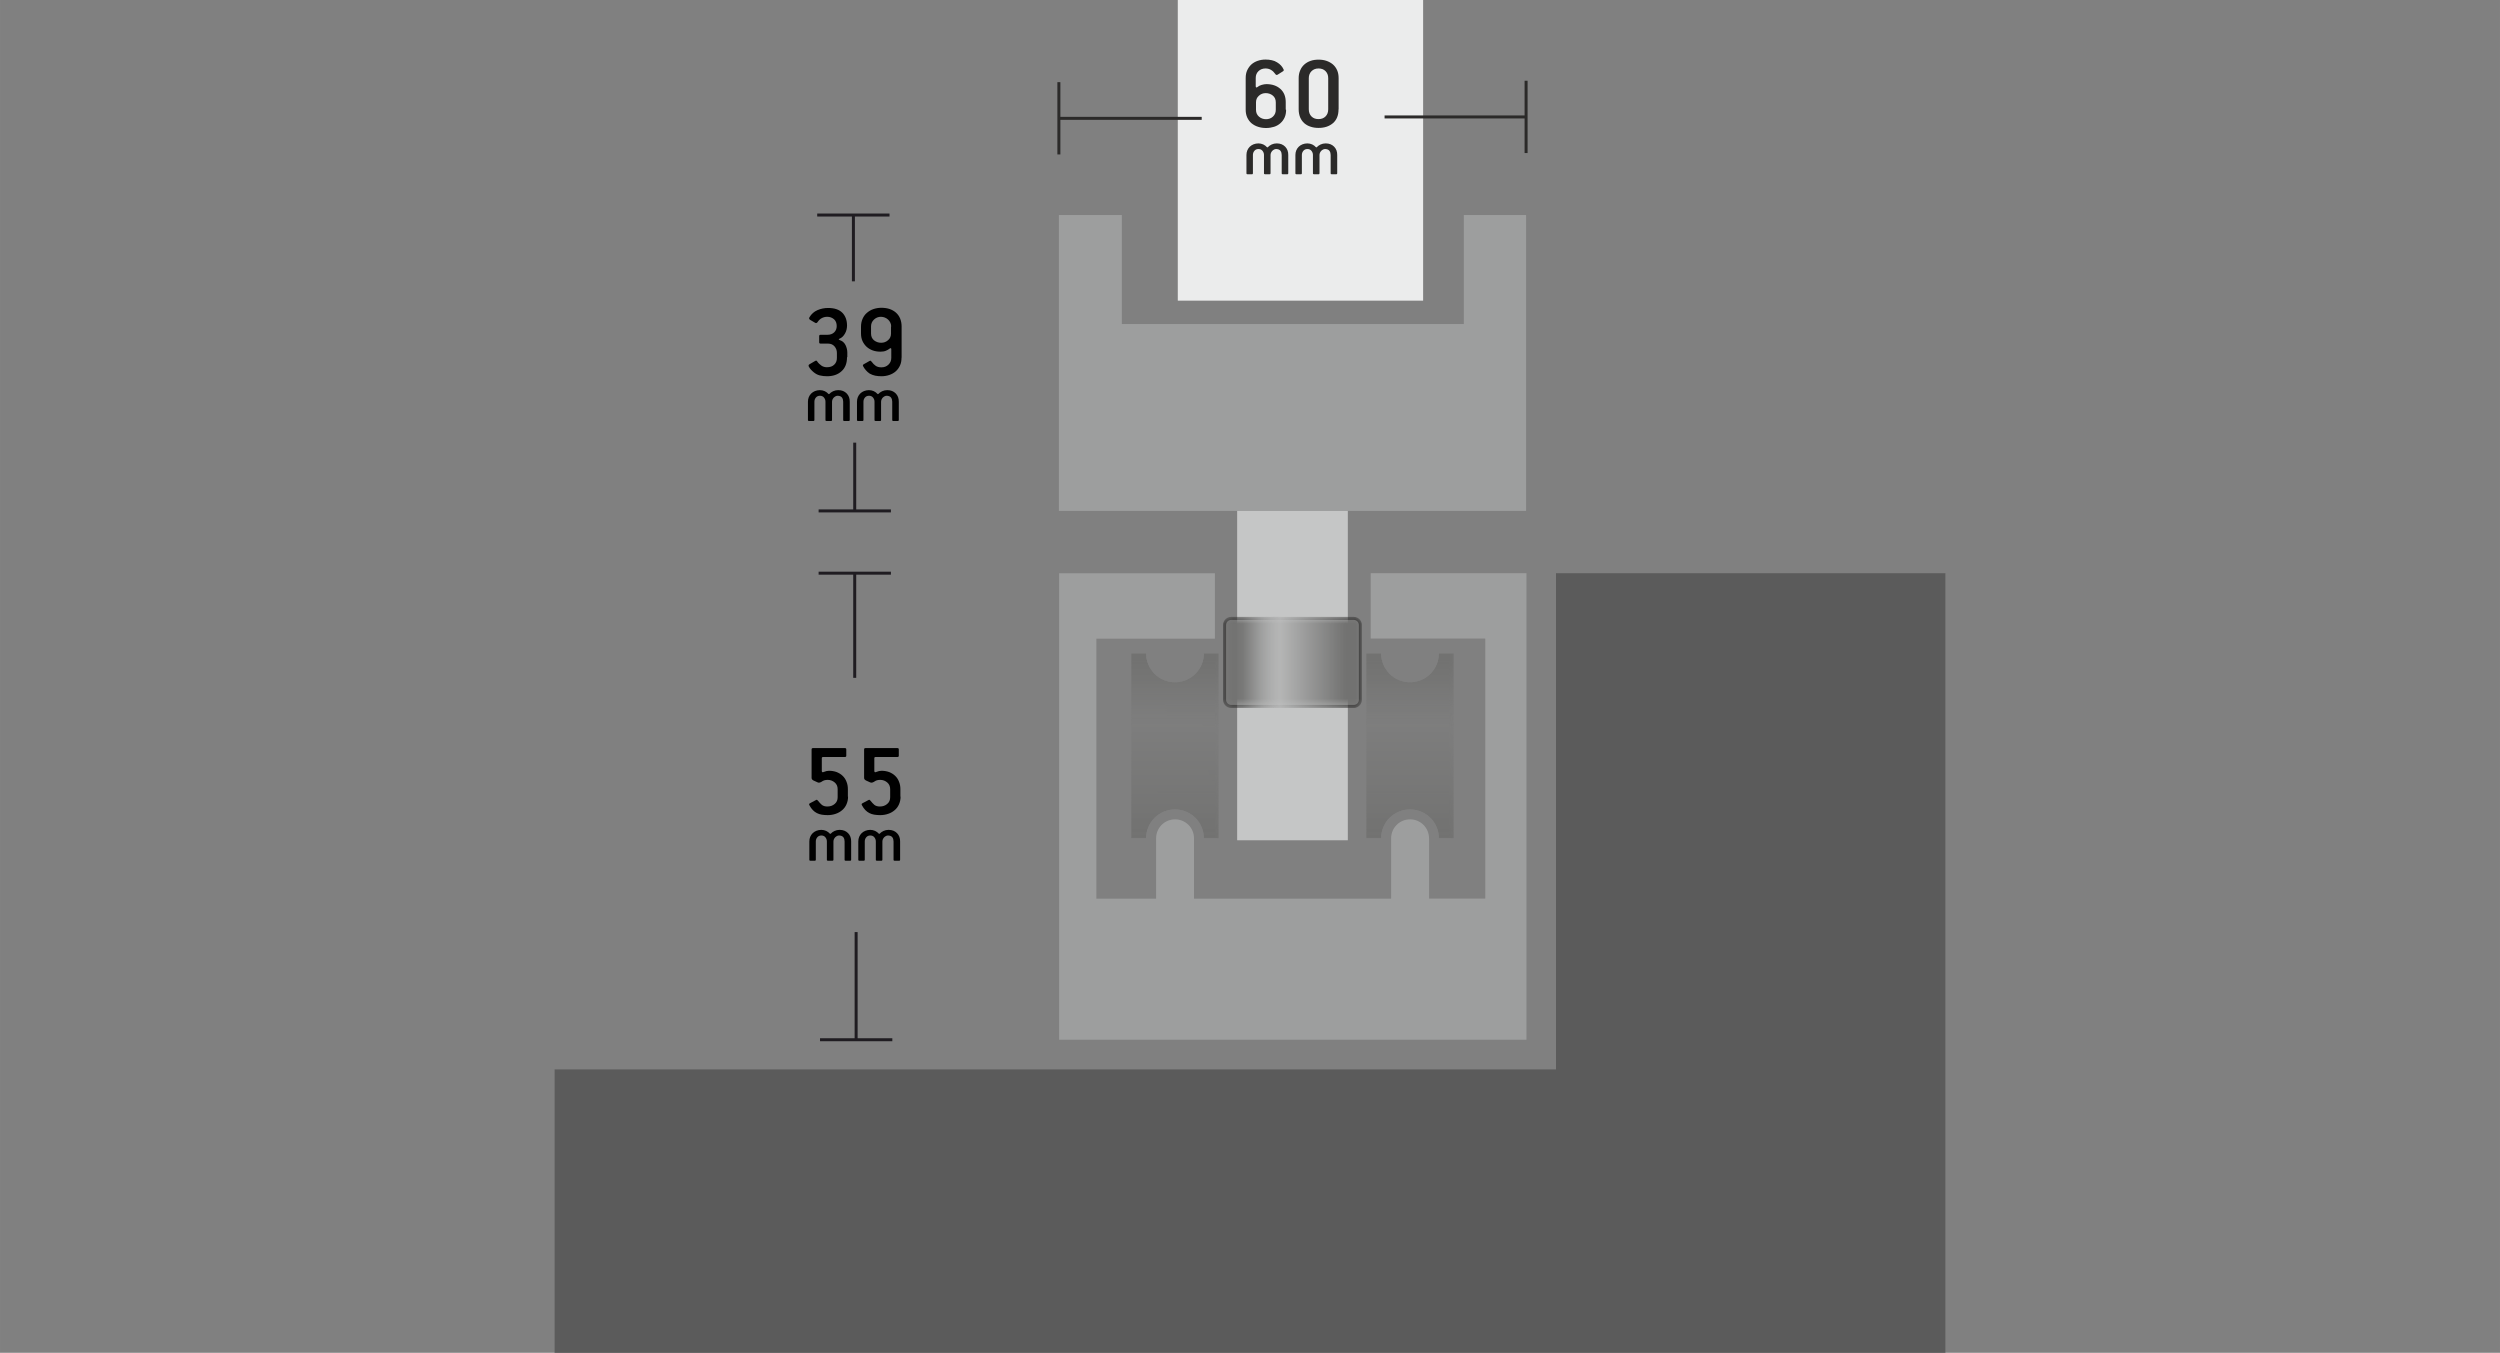 <?xml version="1.0" encoding="UTF-8"?>
<!DOCTYPE svg PUBLIC "-//W3C//DTD SVG 1.1//EN" "http://www.w3.org/Graphics/SVG/1.1/DTD/svg11.dtd">
<!-- Creator: CorelDRAW -->
<svg xmlns="http://www.w3.org/2000/svg" xml:space="preserve" width="64.209mm" height="34.744mm" version="1.1" style="shape-rendering:geometricPrecision; text-rendering:geometricPrecision; image-rendering:optimizeQuality; fill-rule:evenodd; clip-rule:evenodd"
viewBox="0 0 266.58 144.25"
 xmlns:xlink="http://www.w3.org/1999/xlink"
 xmlns:xodm="http://www.corel.com/coreldraw/odm/2003">
 <rect x="0" y="0" width="266.58" height="144.25" fill="#808080" stroke="none"/>
 <defs>
  <style type="text/css">
   <![CDATA[
    .str0 {stroke:#2B2A29;stroke-width:0.32;stroke-miterlimit:2.613}
    .str2 {stroke:#2B2A29;stroke-width:0.32;stroke-miterlimit:2.613}
    .str1 {stroke:#1F1C21;stroke-width:0.32;stroke-miterlimit:2.613}
    .fil0 {fill:none}
    .fil6 {fill:none;fill-rule:nonzero}
    .fil2 {fill:#EBECEC}
    .fil5 {fill:#C5C6C6}
    .fil3 {fill:#9D9E9E}
    .fil4 {fill:#727271}
    .fil1 {fill:#5B5B5B}
    .fil8 {fill:#2B2A29;fill-rule:nonzero}
    .fil7 {fill:black;fill-rule:nonzero}
   ]]>
  </style>
    <clipPath id="id0">
     <path d="M129.96 69.67l-1.59 0c0,1.7 -1.38,3.08 -3.08,3.08 -1.7,0 -3.08,-1.38 -3.08,-3.08l-1.59 0 0 19.72 1.59 0c0,-1.7 1.38,-3.08 3.08,-3.08 1.7,0 3.08,1.38 3.08,3.08l1.59 0 0 -19.72z"/>
    </clipPath>
       <mask id="id1">
  <linearGradient id="id2" gradientUnits="userSpaceOnUse" x1="126.43" y1="88.73" x2="126.42" y2="74.98">
   <stop offset="0" style="stop-opacity:1; stop-color:white"/>
   <stop offset="1" style="stop-opacity:0; stop-color:white"/>
  </linearGradient>
        <rect style="fill:url(#id2)" x="119.78" y="68.23" width="10.93" height="23.17"/>
       </mask>
       <mask id="id3">
  <linearGradient id="id4" gradientUnits="userSpaceOnUse" x1="126.43" y1="70.89" x2="126.42" y2="77.67">
   <stop offset="0" style="stop-opacity:1; stop-color:white"/>
   <stop offset="1" style="stop-opacity:0; stop-color:white"/>
  </linearGradient>
        <rect style="fill:url(#id4)" x="119.78" y="68.23" width="10.93" height="23.17"/>
       </mask>
    <clipPath id="id5">
     <path d="M155.02 69.67l-1.59 0c0,1.7 -1.38,3.08 -3.08,3.08 -1.7,0 -3.08,-1.38 -3.08,-3.08l-1.59 0 0 19.72 1.59 0c0,-1.7 1.38,-3.08 3.08,-3.08 1.7,0 3.08,1.38 3.08,3.08l1.59 0 0 -19.72z"/>
    </clipPath>
       <mask id="id6">
  <linearGradient id="id7" gradientUnits="userSpaceOnUse" x1="151.49" y1="88.73" x2="151.49" y2="74.98">
   <stop offset="0" style="stop-opacity:1; stop-color:white"/>
   <stop offset="1" style="stop-opacity:0; stop-color:white"/>
  </linearGradient>
        <rect style="fill:url(#id7)" x="144.84" y="68.23" width="10.93" height="23.17"/>
       </mask>
       <mask id="id8">
  <linearGradient id="id9" gradientUnits="userSpaceOnUse" x1="151.49" y1="70.89" x2="151.49" y2="77.67">
   <stop offset="0" style="stop-opacity:1; stop-color:white"/>
   <stop offset="1" style="stop-opacity:0; stop-color:white"/>
  </linearGradient>
        <rect style="fill:url(#id9)" x="144.84" y="68.23" width="10.93" height="23.17"/>
       </mask>
     <mask id="id10">
  <linearGradient id="id11" gradientUnits="userSpaceOnUse" x1="143.47" y1="69.58" x2="134.76" y2="69.58">
   <stop offset="0" style="stop-opacity:1; stop-color:white"/>
   <stop offset="1" style="stop-opacity:0; stop-color:white"/>
  </linearGradient>
      <rect style="fill:url(#id11)" x="130.43" y="65.78" width="14.79" height="9.7"/>
     </mask>
     <mask id="id12">
  <linearGradient id="id13" gradientUnits="userSpaceOnUse" x1="132.17" y1="69.58" x2="136.47" y2="69.58">
   <stop offset="0" style="stop-opacity:1; stop-color:white"/>
   <stop offset="1" style="stop-opacity:0; stop-color:white"/>
  </linearGradient>
      <rect style="fill:url(#id13)" x="130.43" y="65.78" width="14.79" height="9.7"/>
     </mask>
 </defs>
 <g id="LAYER_x0020_2">
  <rect class="fil0" x="0" y="0.68" width="266.58" height="142.88"/>
 </g>
 <g id="nut">
  <g id="_1143077184">
   <polygon class="fil1" points="165.92,61.12 207.44,61.12 207.44,114.03 207.44,144.25 165.92,144.25 59.14,144.25 59.14,114.03 165.92,114.03 "/>
   <rect class="fil2" x="125.59" y="-0" width="26.16" height="32.06"/>
   <polygon class="fil3" points="112.91,22.93 119.62,22.93 119.62,34.55 156.09,34.55 156.09,22.93 162.73,22.93 162.73,54.48 146.12,54.48 129.52,54.48 112.91,54.48 "/>
   <g>
   </g>
   <g style="clip-path:url(#id0)">
    <g>
     <g>
      <path class="fil4 str0" style="mask:url(#id1)" d="M130.55 90.44l0 -21.27c0,-0.44 -0.36,-0.79 -0.79,-0.79l-9.03 0c-0.43,0 -0.79,0.35 -0.79,0.79l0 21.27c0,0.44 0.36,0.79 0.79,0.79l9.03 0c0.43,0 0.79,-0.35 0.79,-0.79z"/>
      <path class="fil4 str0" style="mask:url(#id3)" d="M130.55 69.18l0 21.27c0,0.44 -0.36,0.79 -0.79,0.79l-9.03 0c-0.43,0 -0.79,-0.35 -0.79,-0.79l0 -21.27c0,-0.44 0.36,-0.79 0.79,-0.79l9.03 0c0.43,0 0.79,0.35 0.79,0.79z"/>
     </g>
    </g>
   </g>
   <path class="fil0" d="M129.96 69.67l-1.59 0c0,1.7 -1.38,3.08 -3.08,3.08 -1.7,0 -3.08,-1.38 -3.08,-3.08l-1.59 0 0 19.72 1.59 0c0,-1.7 1.38,-3.08 3.08,-3.08 1.7,0 3.08,1.38 3.08,3.08l1.59 0 0 -19.72z"/>
   <g>
   </g>
   <g style="clip-path:url(#id5)">
    <g>
     <g>
      <path class="fil4 str0" style="mask:url(#id6)" d="M155.61 90.44l0 -21.27c0,-0.44 -0.36,-0.79 -0.79,-0.79l-9.03 0c-0.43,0 -0.79,0.35 -0.79,0.79l0 21.27c0,0.44 0.36,0.79 0.79,0.79l9.03 0c0.43,0 0.79,-0.35 0.79,-0.79z"/>
      <path class="fil4 str0" style="mask:url(#id8)" d="M155.61 69.18l0 21.27c0,0.44 -0.36,0.79 -0.79,0.79l-9.03 0c-0.43,0 -0.79,-0.35 -0.79,-0.79l0 -21.27c0,-0.44 0.36,-0.79 0.79,-0.79l9.03 0c0.43,0 0.79,0.35 0.79,0.79z"/>
     </g>
    </g>
   </g>
   <path class="fil0" d="M155.02 69.67l-1.59 0c0,1.7 -1.38,3.08 -3.08,3.08 -1.7,0 -3.08,-1.38 -3.08,-3.08l-1.59 0 0 19.72 1.59 0c0,-1.7 1.38,-3.08 3.08,-3.08 1.7,0 3.08,1.38 3.08,3.08l1.59 0 0 -19.72z"/>
   <path class="fil3" d="M152.38 89.39c0,-1.12 -0.9,-2.02 -2.02,-2.02 -1.12,0 -2.02,0.9 -2.02,2.02l0 6.44 -2.19 0 -3.95 0 -9.12 0 -3.53 0 -2.23 0 0 -6.44c0,-1.12 -0.9,-2.02 -2.02,-2.02 -1.12,0 -2.02,0.9 -2.02,2.02l0 6.44 -6.37 0 0 -27.73 12.64 0 0 -6.97 -16.61 0 0 46.28 0 3.46 16.61 0 16.61 0 16.61 0 0 -3.46 0 -29.36 0 -9.06 0 -7.87 -16.61 0 0 6.97 12.22 0 0 27.73 -5.99 0 0 -6.44z"/>
   <rect class="fil5" x="131.92" y="54.48" width="11.8" height="35.12"/>
   <g>
    <path class="fil4 str0" style="mask:url(#id10)" d="M144.36 65.94l-13.08 0c-0.38,0 -0.7,0.32 -0.7,0.7l0 7.99c0,0.38 0.31,0.7 0.7,0.7l13.08 0c0.38,0 0.7,-0.32 0.7,-0.7l0 -7.99c0,-0.38 -0.31,-0.7 -0.7,-0.7z"/>
    <path class="fil4 str0" style="mask:url(#id12)" d="M131.28 65.94l13.08 0c0.38,0 0.7,0.32 0.7,0.7l0 7.99c0,0.38 -0.31,0.7 -0.7,0.7l-13.08 0c-0.38,0 -0.7,-0.32 -0.7,-0.7l0 -7.99c0,-0.38 0.31,-0.7 0.7,-0.7z"/>
   </g>
   <g>
    <line class="fil6 str1" x1="91.29" y1="110.87" x2="91.29" y2= "99.39" />
    <line id="_1" class="fil6 str1" x1="87.44" y1="110.87" x2="95.15" y2= "110.87" />
   </g>
   <g>
    <line class="fil6 str1" x1="91.14" y1="54.48" x2="91.14" y2= "47.2" />
    <line id="_1_0" class="fil6 str1" x1="87.29" y1="54.48" x2="95" y2= "54.48" />
   </g>
   <g>
    <line class="fil6 str1" x1="91.14" y1="61.12" x2="91.14" y2= "72.28" />
    <line id="_1_1" class="fil6 str1" x1="95" y1="61.12" x2="87.29" y2= "61.12" />
   </g>
   <g>
    <line class="fil6 str1" x1="91" y1="22.93" x2="91" y2= "30" />
    <line id="_1_2" class="fil6 str1" x1="94.85" y1="22.93" x2="87.14" y2= "22.93" />
   </g>
   <path class="fil7" d="M90.43 84.94c0,0.31 -0.06,0.58 -0.17,0.83 -0.11,0.25 -0.26,0.45 -0.46,0.62 -0.2,0.17 -0.42,0.3 -0.69,0.39 -0.26,0.09 -0.55,0.14 -0.85,0.14 -0.24,0 -0.45,-0.02 -0.64,-0.05 -0.19,-0.03 -0.36,-0.09 -0.52,-0.17 -0.16,-0.08 -0.3,-0.19 -0.43,-0.32 -0.13,-0.13 -0.25,-0.31 -0.36,-0.51 -0.06,-0.1 -0.04,-0.17 0.06,-0.22l0.62 -0.33c0.06,-0.04 0.11,-0.05 0.13,-0.03 0.03,0.02 0.06,0.04 0.09,0.08 0.15,0.19 0.29,0.34 0.43,0.46 0.14,0.11 0.34,0.17 0.58,0.17 0.31,0 0.57,-0.09 0.78,-0.27 0.22,-0.18 0.32,-0.42 0.32,-0.72l0 -0.86c0,-0.29 -0.1,-0.53 -0.31,-0.71 -0.21,-0.18 -0.46,-0.28 -0.75,-0.28 -0.15,0 -0.27,0.02 -0.37,0.05 -0.1,0.03 -0.2,0.09 -0.3,0.16 -0.07,0.04 -0.14,0.07 -0.2,0.08 -0.06,0.02 -0.13,0.01 -0.2,-0.02l-0.44 -0.2c-0.06,-0.03 -0.11,-0.07 -0.15,-0.11 -0.04,-0.04 -0.06,-0.1 -0.06,-0.18l0 -3.02c0,-0.1 0.05,-0.15 0.15,-0.15l3.4 0c0.1,0 0.15,0.05 0.15,0.14l0 0.68c0,0.08 -0.05,0.13 -0.14,0.13l-2.32 0c-0.1,0 -0.15,0.04 -0.15,0.13l0 1.36c0,0.14 0.08,0.17 0.23,0.1 0.09,-0.04 0.18,-0.07 0.27,-0.09 0.09,-0.02 0.18,-0.03 0.27,-0.03 0.3,0 0.57,0.05 0.82,0.14 0.24,0.1 0.46,0.23 0.63,0.4 0.18,0.17 0.32,0.38 0.41,0.62 0.1,0.24 0.15,0.51 0.15,0.79l0 0.82z"/>
   <path id="_1_3" class="fil7" d="M96.03 84.94c0,0.31 -0.06,0.58 -0.17,0.83 -0.11,0.25 -0.26,0.45 -0.46,0.62 -0.2,0.17 -0.42,0.3 -0.69,0.39 -0.26,0.09 -0.55,0.14 -0.85,0.14 -0.24,0 -0.45,-0.02 -0.64,-0.05 -0.19,-0.03 -0.36,-0.09 -0.52,-0.17 -0.16,-0.08 -0.3,-0.19 -0.43,-0.32 -0.13,-0.13 -0.25,-0.31 -0.36,-0.51 -0.06,-0.1 -0.04,-0.17 0.06,-0.22l0.62 -0.33c0.06,-0.04 0.11,-0.05 0.13,-0.03 0.03,0.02 0.06,0.04 0.09,0.08 0.15,0.19 0.29,0.34 0.43,0.46 0.14,0.11 0.34,0.17 0.58,0.17 0.31,0 0.57,-0.09 0.78,-0.27 0.22,-0.18 0.32,-0.42 0.32,-0.72l0 -0.86c0,-0.29 -0.1,-0.53 -0.31,-0.71 -0.21,-0.18 -0.46,-0.28 -0.75,-0.28 -0.15,0 -0.27,0.02 -0.37,0.05 -0.1,0.03 -0.2,0.09 -0.3,0.16 -0.07,0.04 -0.14,0.07 -0.2,0.08 -0.06,0.02 -0.13,0.01 -0.2,-0.02l-0.44 -0.2c-0.06,-0.03 -0.11,-0.07 -0.15,-0.11 -0.04,-0.04 -0.06,-0.1 -0.06,-0.18l0 -3.02c0,-0.1 0.05,-0.15 0.15,-0.15l3.4 0c0.1,0 0.15,0.05 0.15,0.14l0 0.68c0,0.08 -0.05,0.13 -0.14,0.13l-2.32 0c-0.1,0 -0.15,0.04 -0.15,0.13l0 1.36c0,0.14 0.08,0.17 0.23,0.1 0.09,-0.04 0.18,-0.07 0.27,-0.09 0.09,-0.02 0.18,-0.03 0.27,-0.03 0.3,0 0.57,0.05 0.82,0.14 0.24,0.1 0.46,0.23 0.63,0.4 0.18,0.17 0.32,0.38 0.41,0.62 0.1,0.24 0.15,0.51 0.15,0.79l0 0.82z"/>
   <path class="fil7" d="M90.32 38.08c0,0.65 -0.19,1.15 -0.58,1.5 -0.39,0.36 -0.91,0.54 -1.55,0.54 -0.28,0 -0.54,-0.03 -0.78,-0.09 -0.24,-0.06 -0.46,-0.18 -0.66,-0.35 -0.11,-0.09 -0.21,-0.19 -0.29,-0.28 -0.09,-0.1 -0.16,-0.2 -0.22,-0.32 -0.02,-0.04 -0.02,-0.08 -0.02,-0.12 0,-0.04 0.04,-0.08 0.1,-0.12l0.6 -0.35c0.09,-0.06 0.17,-0.05 0.22,0.05 0.12,0.18 0.27,0.32 0.44,0.44 0.17,0.12 0.37,0.18 0.59,0.18 0.34,0 0.6,-0.09 0.79,-0.28 0.19,-0.18 0.28,-0.42 0.28,-0.71l0 -0.53c0,-0.27 -0.08,-0.5 -0.25,-0.7 -0.17,-0.2 -0.4,-0.3 -0.69,-0.3l-0.8 0c-0.1,0 -0.15,-0.05 -0.15,-0.14l0 -0.66c0,-0.09 0.05,-0.14 0.14,-0.14l0.73 0c0.31,0 0.55,-0.09 0.73,-0.26 0.18,-0.17 0.27,-0.4 0.27,-0.67 0,-0.32 -0.1,-0.56 -0.29,-0.73 -0.2,-0.17 -0.44,-0.26 -0.72,-0.26 -0.22,0 -0.41,0.05 -0.58,0.14 -0.17,0.09 -0.31,0.22 -0.42,0.38 -0.03,0.05 -0.07,0.1 -0.12,0.13 -0.05,0.03 -0.11,0.03 -0.17,-0.01l-0.53 -0.31c-0.12,-0.08 -0.15,-0.17 -0.07,-0.29 0.2,-0.34 0.48,-0.59 0.85,-0.75 0.37,-0.16 0.75,-0.23 1.13,-0.23 0.68,0 1.18,0.17 1.52,0.51 0.33,0.34 0.5,0.8 0.5,1.37 0,0.14 -0.02,0.28 -0.05,0.42 -0.03,0.14 -0.09,0.28 -0.16,0.41 -0.07,0.13 -0.16,0.25 -0.26,0.35 -0.1,0.1 -0.23,0.18 -0.36,0.23 -0.05,0.02 -0.07,0.05 -0.05,0.07 0.02,0.02 0.05,0.04 0.09,0.06 0.15,0.05 0.27,0.12 0.38,0.21 0.11,0.1 0.19,0.21 0.25,0.33 0.06,0.13 0.11,0.26 0.14,0.39 0.03,0.13 0.05,0.26 0.05,0.39l0 0.51z"/>
   <path id="_1_4" class="fil7" d="M96.13 38.15c0,0.31 -0.05,0.58 -0.16,0.82 -0.11,0.24 -0.26,0.45 -0.45,0.62 -0.19,0.17 -0.42,0.3 -0.68,0.39 -0.26,0.09 -0.54,0.14 -0.84,0.14 -0.24,0 -0.46,-0.02 -0.67,-0.06 -0.21,-0.04 -0.4,-0.12 -0.59,-0.22 -0.15,-0.1 -0.29,-0.22 -0.41,-0.36 -0.12,-0.14 -0.22,-0.28 -0.3,-0.44 -0.04,-0.08 -0.02,-0.15 0.07,-0.2l0.62 -0.35c0.06,-0.04 0.11,-0.04 0.14,-0.01 0.03,0.03 0.06,0.07 0.09,0.1 0.13,0.18 0.27,0.32 0.43,0.43 0.16,0.11 0.36,0.16 0.61,0.16 0.29,0 0.54,-0.09 0.74,-0.28 0.2,-0.19 0.31,-0.43 0.31,-0.73l0 -0.91c0,-0.13 -0.05,-0.16 -0.16,-0.09 -0.11,0.09 -0.25,0.17 -0.41,0.24 -0.17,0.07 -0.36,0.1 -0.58,0.1 -0.29,0 -0.57,-0.04 -0.82,-0.13 -0.25,-0.09 -0.47,-0.22 -0.66,-0.39 -0.18,-0.17 -0.33,-0.37 -0.44,-0.61 -0.11,-0.24 -0.16,-0.51 -0.16,-0.81l0 -0.73c0,-0.31 0.06,-0.59 0.17,-0.84 0.11,-0.25 0.26,-0.46 0.46,-0.63 0.2,-0.17 0.42,-0.31 0.69,-0.4 0.26,-0.09 0.55,-0.14 0.85,-0.14 0.32,0 0.61,0.04 0.88,0.13 0.26,0.09 0.49,0.22 0.68,0.39 0.19,0.17 0.34,0.38 0.44,0.62 0.1,0.25 0.16,0.53 0.16,0.84l0 3.33zm-1.1 -3.33c0,-0.15 -0.03,-0.28 -0.09,-0.41 -0.06,-0.13 -0.14,-0.24 -0.24,-0.33 -0.1,-0.09 -0.22,-0.17 -0.35,-0.22 -0.13,-0.05 -0.27,-0.08 -0.42,-0.08 -0.28,0 -0.53,0.1 -0.74,0.3 -0.21,0.2 -0.31,0.44 -0.31,0.73l0 0.76c0,0.31 0.11,0.55 0.32,0.72 0.22,0.17 0.47,0.26 0.76,0.26 0.28,0 0.53,-0.09 0.74,-0.28 0.21,-0.18 0.31,-0.42 0.31,-0.7l0 -0.75z"/>
   <path class="fil7" d="M90.76 91.68c0,0.06 -0.03,0.1 -0.09,0.1l-0.52 0c-0.06,0 -0.09,-0.03 -0.09,-0.09l0 -1.96c0,-0.08 -0.01,-0.16 -0.03,-0.24 -0.02,-0.08 -0.06,-0.15 -0.1,-0.21 -0.05,-0.06 -0.11,-0.11 -0.19,-0.14 -0.08,-0.03 -0.17,-0.05 -0.27,-0.05 -0.08,0 -0.16,0.02 -0.23,0.06 -0.07,0.04 -0.13,0.08 -0.19,0.14 -0.05,0.06 -0.1,0.13 -0.13,0.2 -0.03,0.08 -0.05,0.15 -0.05,0.24l0 1.95c0,0.06 -0.03,0.1 -0.09,0.1l-0.51 0c-0.06,0 -0.1,-0.03 -0.1,-0.09l0 -1.96c0,-0.08 -0.01,-0.16 -0.04,-0.24 -0.03,-0.08 -0.07,-0.15 -0.12,-0.21 -0.05,-0.06 -0.11,-0.11 -0.18,-0.14 -0.07,-0.03 -0.15,-0.05 -0.24,-0.05 -0.19,0 -0.33,0.06 -0.44,0.19 -0.11,0.13 -0.16,0.28 -0.16,0.45l0 1.95c0,0.06 -0.03,0.1 -0.09,0.1l-0.51 0c-0.06,0 -0.09,-0.03 -0.09,-0.09l0 -1.96c0,-0.18 0.03,-0.34 0.09,-0.49 0.06,-0.15 0.15,-0.28 0.26,-0.39 0.11,-0.11 0.25,-0.2 0.4,-0.26 0.16,-0.06 0.33,-0.1 0.52,-0.1 0.19,0 0.36,0.04 0.52,0.11 0.16,0.08 0.29,0.17 0.39,0.29 0.03,0.03 0.07,0.04 0.1,0.01 0.1,-0.11 0.23,-0.21 0.4,-0.29 0.17,-0.08 0.35,-0.12 0.55,-0.12 0.19,0 0.36,0.03 0.51,0.09 0.15,0.06 0.28,0.15 0.39,0.26 0.11,0.11 0.19,0.24 0.25,0.39 0.06,0.15 0.08,0.32 0.08,0.5l0 1.95z"/>
   <path id="_1_5" class="fil7" d="M95.98 91.68c0,0.06 -0.03,0.1 -0.09,0.1l-0.52 0c-0.06,0 -0.09,-0.03 -0.09,-0.09l0 -1.96c0,-0.08 -0.01,-0.16 -0.03,-0.24 -0.02,-0.08 -0.06,-0.15 -0.1,-0.21 -0.05,-0.06 -0.11,-0.11 -0.19,-0.14 -0.08,-0.03 -0.17,-0.05 -0.27,-0.05 -0.08,0 -0.16,0.02 -0.23,0.06 -0.07,0.04 -0.13,0.08 -0.19,0.14 -0.05,0.06 -0.1,0.13 -0.13,0.2 -0.03,0.08 -0.05,0.15 -0.05,0.24l0 1.95c0,0.06 -0.03,0.1 -0.09,0.1l-0.51 0c-0.06,0 -0.1,-0.03 -0.1,-0.09l0 -1.96c0,-0.08 -0.01,-0.16 -0.04,-0.24 -0.03,-0.08 -0.07,-0.15 -0.12,-0.21 -0.05,-0.06 -0.11,-0.11 -0.18,-0.14 -0.07,-0.03 -0.15,-0.05 -0.24,-0.05 -0.19,0 -0.33,0.06 -0.44,0.19 -0.11,0.13 -0.16,0.28 -0.16,0.45l0 1.95c0,0.06 -0.03,0.1 -0.09,0.1l-0.51 0c-0.06,0 -0.09,-0.03 -0.09,-0.09l0 -1.96c0,-0.18 0.03,-0.34 0.09,-0.49 0.06,-0.15 0.15,-0.28 0.26,-0.39 0.11,-0.11 0.25,-0.2 0.4,-0.26 0.16,-0.06 0.33,-0.1 0.52,-0.1 0.19,0 0.36,0.04 0.52,0.11 0.16,0.08 0.29,0.17 0.39,0.29 0.03,0.03 0.07,0.04 0.1,0.01 0.1,-0.11 0.23,-0.21 0.4,-0.29 0.17,-0.08 0.35,-0.12 0.55,-0.12 0.19,0 0.36,0.03 0.51,0.09 0.15,0.06 0.28,0.15 0.39,0.26 0.11,0.11 0.19,0.24 0.25,0.39 0.06,0.15 0.08,0.32 0.08,0.5l0 1.95z"/>
   <path class="fil7" d="M90.61 44.79c0,0.06 -0.03,0.1 -0.09,0.1l-0.52 0c-0.06,0 -0.09,-0.03 -0.09,-0.09l0 -1.96c0,-0.08 -0.01,-0.16 -0.03,-0.24 -0.02,-0.08 -0.06,-0.15 -0.1,-0.21 -0.05,-0.06 -0.11,-0.11 -0.19,-0.14 -0.08,-0.03 -0.17,-0.05 -0.27,-0.05 -0.08,0 -0.16,0.02 -0.23,0.06 -0.07,0.04 -0.13,0.08 -0.19,0.14 -0.05,0.06 -0.1,0.13 -0.13,0.2 -0.03,0.08 -0.05,0.15 -0.05,0.24l0 1.95c0,0.06 -0.03,0.1 -0.09,0.1l-0.51 0c-0.06,0 -0.1,-0.03 -0.1,-0.09l0 -1.96c0,-0.08 -0.01,-0.16 -0.04,-0.24 -0.03,-0.08 -0.07,-0.15 -0.12,-0.21 -0.05,-0.06 -0.11,-0.11 -0.18,-0.14 -0.07,-0.03 -0.15,-0.05 -0.24,-0.05 -0.19,0 -0.33,0.06 -0.44,0.19 -0.11,0.13 -0.16,0.28 -0.16,0.45l0 1.95c0,0.06 -0.03,0.1 -0.09,0.1l-0.51 0c-0.06,0 -0.09,-0.03 -0.09,-0.09l0 -1.96c0,-0.18 0.03,-0.34 0.09,-0.49 0.06,-0.15 0.15,-0.28 0.26,-0.39 0.11,-0.11 0.25,-0.2 0.4,-0.26 0.16,-0.06 0.33,-0.1 0.52,-0.1 0.19,0 0.36,0.04 0.52,0.11 0.16,0.08 0.29,0.17 0.39,0.29 0.03,0.03 0.07,0.04 0.1,0.01 0.1,-0.11 0.23,-0.21 0.4,-0.29 0.17,-0.08 0.35,-0.12 0.55,-0.12 0.19,0 0.36,0.03 0.51,0.09 0.15,0.06 0.28,0.15 0.39,0.26 0.11,0.11 0.19,0.24 0.25,0.39 0.06,0.15 0.08,0.32 0.08,0.5l0 1.95z"/>
   <path id="_1_6" class="fil7" d="M95.84 44.79c0,0.06 -0.03,0.1 -0.09,0.1l-0.52 0c-0.06,0 -0.09,-0.03 -0.09,-0.09l0 -1.96c0,-0.08 -0.01,-0.16 -0.03,-0.24 -0.02,-0.08 -0.06,-0.15 -0.1,-0.21 -0.05,-0.06 -0.11,-0.11 -0.19,-0.14 -0.08,-0.03 -0.17,-0.05 -0.27,-0.05 -0.08,0 -0.16,0.02 -0.23,0.06 -0.07,0.04 -0.13,0.08 -0.19,0.14 -0.05,0.06 -0.1,0.13 -0.13,0.2 -0.03,0.08 -0.05,0.15 -0.05,0.24l0 1.95c0,0.06 -0.03,0.1 -0.09,0.1l-0.51 0c-0.06,0 -0.1,-0.03 -0.1,-0.09l0 -1.96c0,-0.08 -0.01,-0.16 -0.04,-0.24 -0.03,-0.08 -0.07,-0.15 -0.12,-0.21 -0.05,-0.06 -0.11,-0.11 -0.18,-0.14 -0.07,-0.03 -0.15,-0.05 -0.24,-0.05 -0.19,0 -0.33,0.06 -0.44,0.19 -0.11,0.13 -0.16,0.28 -0.16,0.45l0 1.95c0,0.06 -0.03,0.1 -0.09,0.1l-0.51 0c-0.06,0 -0.09,-0.03 -0.09,-0.09l0 -1.96c0,-0.18 0.03,-0.34 0.09,-0.49 0.06,-0.15 0.15,-0.28 0.26,-0.39 0.11,-0.11 0.25,-0.2 0.4,-0.26 0.16,-0.06 0.33,-0.1 0.52,-0.1 0.19,0 0.36,0.04 0.52,0.11 0.16,0.08 0.29,0.17 0.39,0.29 0.03,0.03 0.07,0.04 0.1,0.01 0.1,-0.11 0.23,-0.21 0.4,-0.29 0.17,-0.08 0.35,-0.12 0.55,-0.12 0.19,0 0.36,0.03 0.51,0.09 0.15,0.06 0.28,0.15 0.39,0.26 0.11,0.11 0.19,0.24 0.25,0.39 0.06,0.15 0.08,0.32 0.08,0.5l0 1.95z"/>
   <g>
    <line class="fil6 str2" x1="112.91" y1="12.62" x2="128.14" y2= "12.62" />
    <line id="_1_7" class="fil6 str2" x1="112.91" y1="8.76" x2="112.91" y2= "16.47" />
   </g>
   <g>
    <line class="fil6 str2" x1="162.73" y1="12.47" x2="147.64" y2= "12.47" />
    <line id="_1_8" class="fil6 str2" x1="162.73" y1="16.32" x2="162.73" y2= "8.61" />
   </g>
   <path class="fil8" d="M137.14 11.7c0,0.31 -0.05,0.59 -0.16,0.83 -0.11,0.24 -0.26,0.44 -0.45,0.61 -0.19,0.17 -0.42,0.3 -0.67,0.38 -0.26,0.08 -0.54,0.13 -0.85,0.13 -0.31,0 -0.59,-0.04 -0.86,-0.13 -0.26,-0.08 -0.49,-0.21 -0.69,-0.37 -0.19,-0.16 -0.34,-0.36 -0.46,-0.61 -0.11,-0.24 -0.17,-0.52 -0.17,-0.84l0 -3.38c0,-0.31 0.05,-0.58 0.16,-0.82 0.11,-0.24 0.26,-0.45 0.44,-0.62 0.19,-0.17 0.41,-0.3 0.67,-0.39 0.26,-0.09 0.54,-0.14 0.84,-0.14 0.24,0 0.46,0.02 0.67,0.07 0.21,0.04 0.4,0.12 0.57,0.23 0.32,0.19 0.55,0.44 0.69,0.75 0.04,0.08 0.02,0.15 -0.06,0.2l-0.57 0.36c-0.06,0.04 -0.12,0.04 -0.16,0.02 -0.05,-0.03 -0.08,-0.06 -0.1,-0.1 -0.13,-0.18 -0.27,-0.32 -0.44,-0.42 -0.16,-0.1 -0.36,-0.16 -0.6,-0.16 -0.29,0 -0.54,0.09 -0.74,0.28 -0.2,0.19 -0.3,0.43 -0.3,0.73l0 0.89c0,0.06 0.02,0.1 0.05,0.12 0.03,0.02 0.08,0.01 0.12,-0.03 0.13,-0.11 0.29,-0.19 0.47,-0.24 0.18,-0.05 0.35,-0.08 0.5,-0.08 0.61,0 1.11,0.17 1.49,0.51 0.38,0.34 0.57,0.81 0.57,1.41l0 0.8zm-1.1 -0.78c0,-0.32 -0.11,-0.56 -0.32,-0.73 -0.21,-0.17 -0.46,-0.26 -0.75,-0.26 -0.28,0 -0.53,0.09 -0.73,0.28 -0.21,0.18 -0.31,0.42 -0.31,0.7l0 0.8c0,0.31 0.11,0.55 0.32,0.73 0.21,0.18 0.46,0.27 0.75,0.27 0.29,0 0.54,-0.09 0.74,-0.28 0.2,-0.19 0.3,-0.43 0.3,-0.72l0 -0.78z"/>
   <path id="_1_9" class="fil8" d="M142.73 11.66c0,0.64 -0.2,1.13 -0.59,1.47 -0.4,0.34 -0.91,0.51 -1.53,0.51 -0.32,0 -0.6,-0.04 -0.86,-0.13 -0.26,-0.08 -0.48,-0.21 -0.67,-0.37 -0.19,-0.17 -0.33,-0.37 -0.44,-0.62 -0.1,-0.25 -0.16,-0.53 -0.16,-0.86l0 -3.32c0,-0.31 0.05,-0.58 0.16,-0.83 0.1,-0.25 0.25,-0.46 0.44,-0.63 0.19,-0.17 0.41,-0.3 0.67,-0.39 0.26,-0.09 0.54,-0.13 0.85,-0.13 0.31,0 0.59,0.04 0.85,0.13 0.26,0.09 0.49,0.22 0.68,0.38 0.19,0.17 0.34,0.37 0.45,0.62 0.11,0.25 0.16,0.53 0.16,0.85l0 3.32zm-1.1 -3.33c0,-0.31 -0.1,-0.56 -0.29,-0.75 -0.19,-0.19 -0.44,-0.28 -0.74,-0.28 -0.31,0 -0.56,0.1 -0.75,0.29 -0.19,0.19 -0.29,0.44 -0.29,0.74l0 3.33c0,0.32 0.1,0.57 0.29,0.76 0.19,0.19 0.44,0.28 0.74,0.28 0.31,0 0.56,-0.09 0.75,-0.28 0.19,-0.19 0.29,-0.44 0.29,-0.76l0 -3.33z"/>
   <path class="fil8" d="M137.37 18.48c0,0.06 -0.03,0.1 -0.09,0.1l-0.52 0c-0.06,0 -0.09,-0.03 -0.09,-0.09l0 -1.96c0,-0.08 -0.01,-0.16 -0.03,-0.24 -0.02,-0.08 -0.06,-0.15 -0.1,-0.21 -0.05,-0.06 -0.11,-0.11 -0.19,-0.14 -0.08,-0.03 -0.17,-0.05 -0.27,-0.05 -0.08,0 -0.16,0.02 -0.23,0.06 -0.07,0.04 -0.13,0.08 -0.19,0.14 -0.05,0.06 -0.1,0.13 -0.13,0.2 -0.03,0.08 -0.05,0.15 -0.05,0.24l0 1.95c0,0.06 -0.03,0.1 -0.09,0.1l-0.51 0c-0.06,0 -0.1,-0.03 -0.1,-0.09l0 -1.96c0,-0.08 -0.01,-0.16 -0.04,-0.24 -0.03,-0.08 -0.07,-0.15 -0.12,-0.21 -0.05,-0.06 -0.11,-0.11 -0.18,-0.14 -0.07,-0.03 -0.15,-0.05 -0.24,-0.05 -0.19,0 -0.33,0.06 -0.44,0.19 -0.11,0.13 -0.16,0.28 -0.16,0.45l0 1.95c0,0.06 -0.03,0.1 -0.09,0.1l-0.51 0c-0.06,0 -0.09,-0.03 -0.09,-0.09l0 -1.96c0,-0.18 0.03,-0.34 0.09,-0.49 0.06,-0.15 0.15,-0.28 0.26,-0.39 0.11,-0.11 0.25,-0.2 0.4,-0.26 0.16,-0.06 0.33,-0.1 0.52,-0.1 0.19,0 0.36,0.04 0.52,0.11 0.16,0.08 0.29,0.17 0.39,0.29 0.03,0.03 0.07,0.04 0.1,0.01 0.1,-0.11 0.23,-0.21 0.4,-0.29 0.17,-0.08 0.35,-0.12 0.55,-0.12 0.19,0 0.36,0.03 0.51,0.09 0.15,0.06 0.28,0.15 0.39,0.26 0.11,0.11 0.19,0.24 0.25,0.39 0.06,0.15 0.08,0.32 0.08,0.5l0 1.95z"/>
   <path id="_1_10" class="fil8" d="M142.59 18.48c0,0.06 -0.03,0.1 -0.09,0.1l-0.52 0c-0.06,0 -0.09,-0.03 -0.09,-0.09l0 -1.96c0,-0.08 -0.01,-0.16 -0.03,-0.24 -0.02,-0.08 -0.06,-0.15 -0.1,-0.21 -0.05,-0.06 -0.11,-0.11 -0.19,-0.14 -0.08,-0.03 -0.17,-0.05 -0.27,-0.05 -0.08,0 -0.16,0.02 -0.23,0.06 -0.07,0.04 -0.13,0.08 -0.19,0.14 -0.05,0.06 -0.1,0.13 -0.13,0.2 -0.03,0.08 -0.05,0.15 -0.05,0.24l0 1.95c0,0.06 -0.03,0.1 -0.09,0.1l-0.51 0c-0.06,0 -0.1,-0.03 -0.1,-0.09l0 -1.96c0,-0.08 -0.01,-0.16 -0.04,-0.24 -0.03,-0.08 -0.07,-0.15 -0.12,-0.21 -0.05,-0.06 -0.11,-0.11 -0.18,-0.14 -0.07,-0.03 -0.15,-0.05 -0.24,-0.05 -0.19,0 -0.33,0.06 -0.44,0.19 -0.11,0.13 -0.16,0.28 -0.16,0.45l0 1.95c0,0.06 -0.03,0.1 -0.09,0.1l-0.51 0c-0.06,0 -0.09,-0.03 -0.09,-0.09l0 -1.96c0,-0.18 0.03,-0.34 0.09,-0.49 0.06,-0.15 0.15,-0.28 0.26,-0.39 0.11,-0.11 0.25,-0.2 0.4,-0.26 0.16,-0.06 0.33,-0.1 0.52,-0.1 0.19,0 0.36,0.04 0.52,0.11 0.16,0.08 0.29,0.17 0.39,0.29 0.03,0.03 0.07,0.04 0.1,0.01 0.1,-0.11 0.23,-0.21 0.4,-0.29 0.17,-0.08 0.35,-0.12 0.55,-0.12 0.19,0 0.36,0.03 0.51,0.09 0.15,0.06 0.28,0.15 0.39,0.26 0.11,0.11 0.19,0.24 0.25,0.39 0.06,0.15 0.08,0.32 0.08,0.5l0 1.95z"/>
  </g>
 </g>
</svg>

